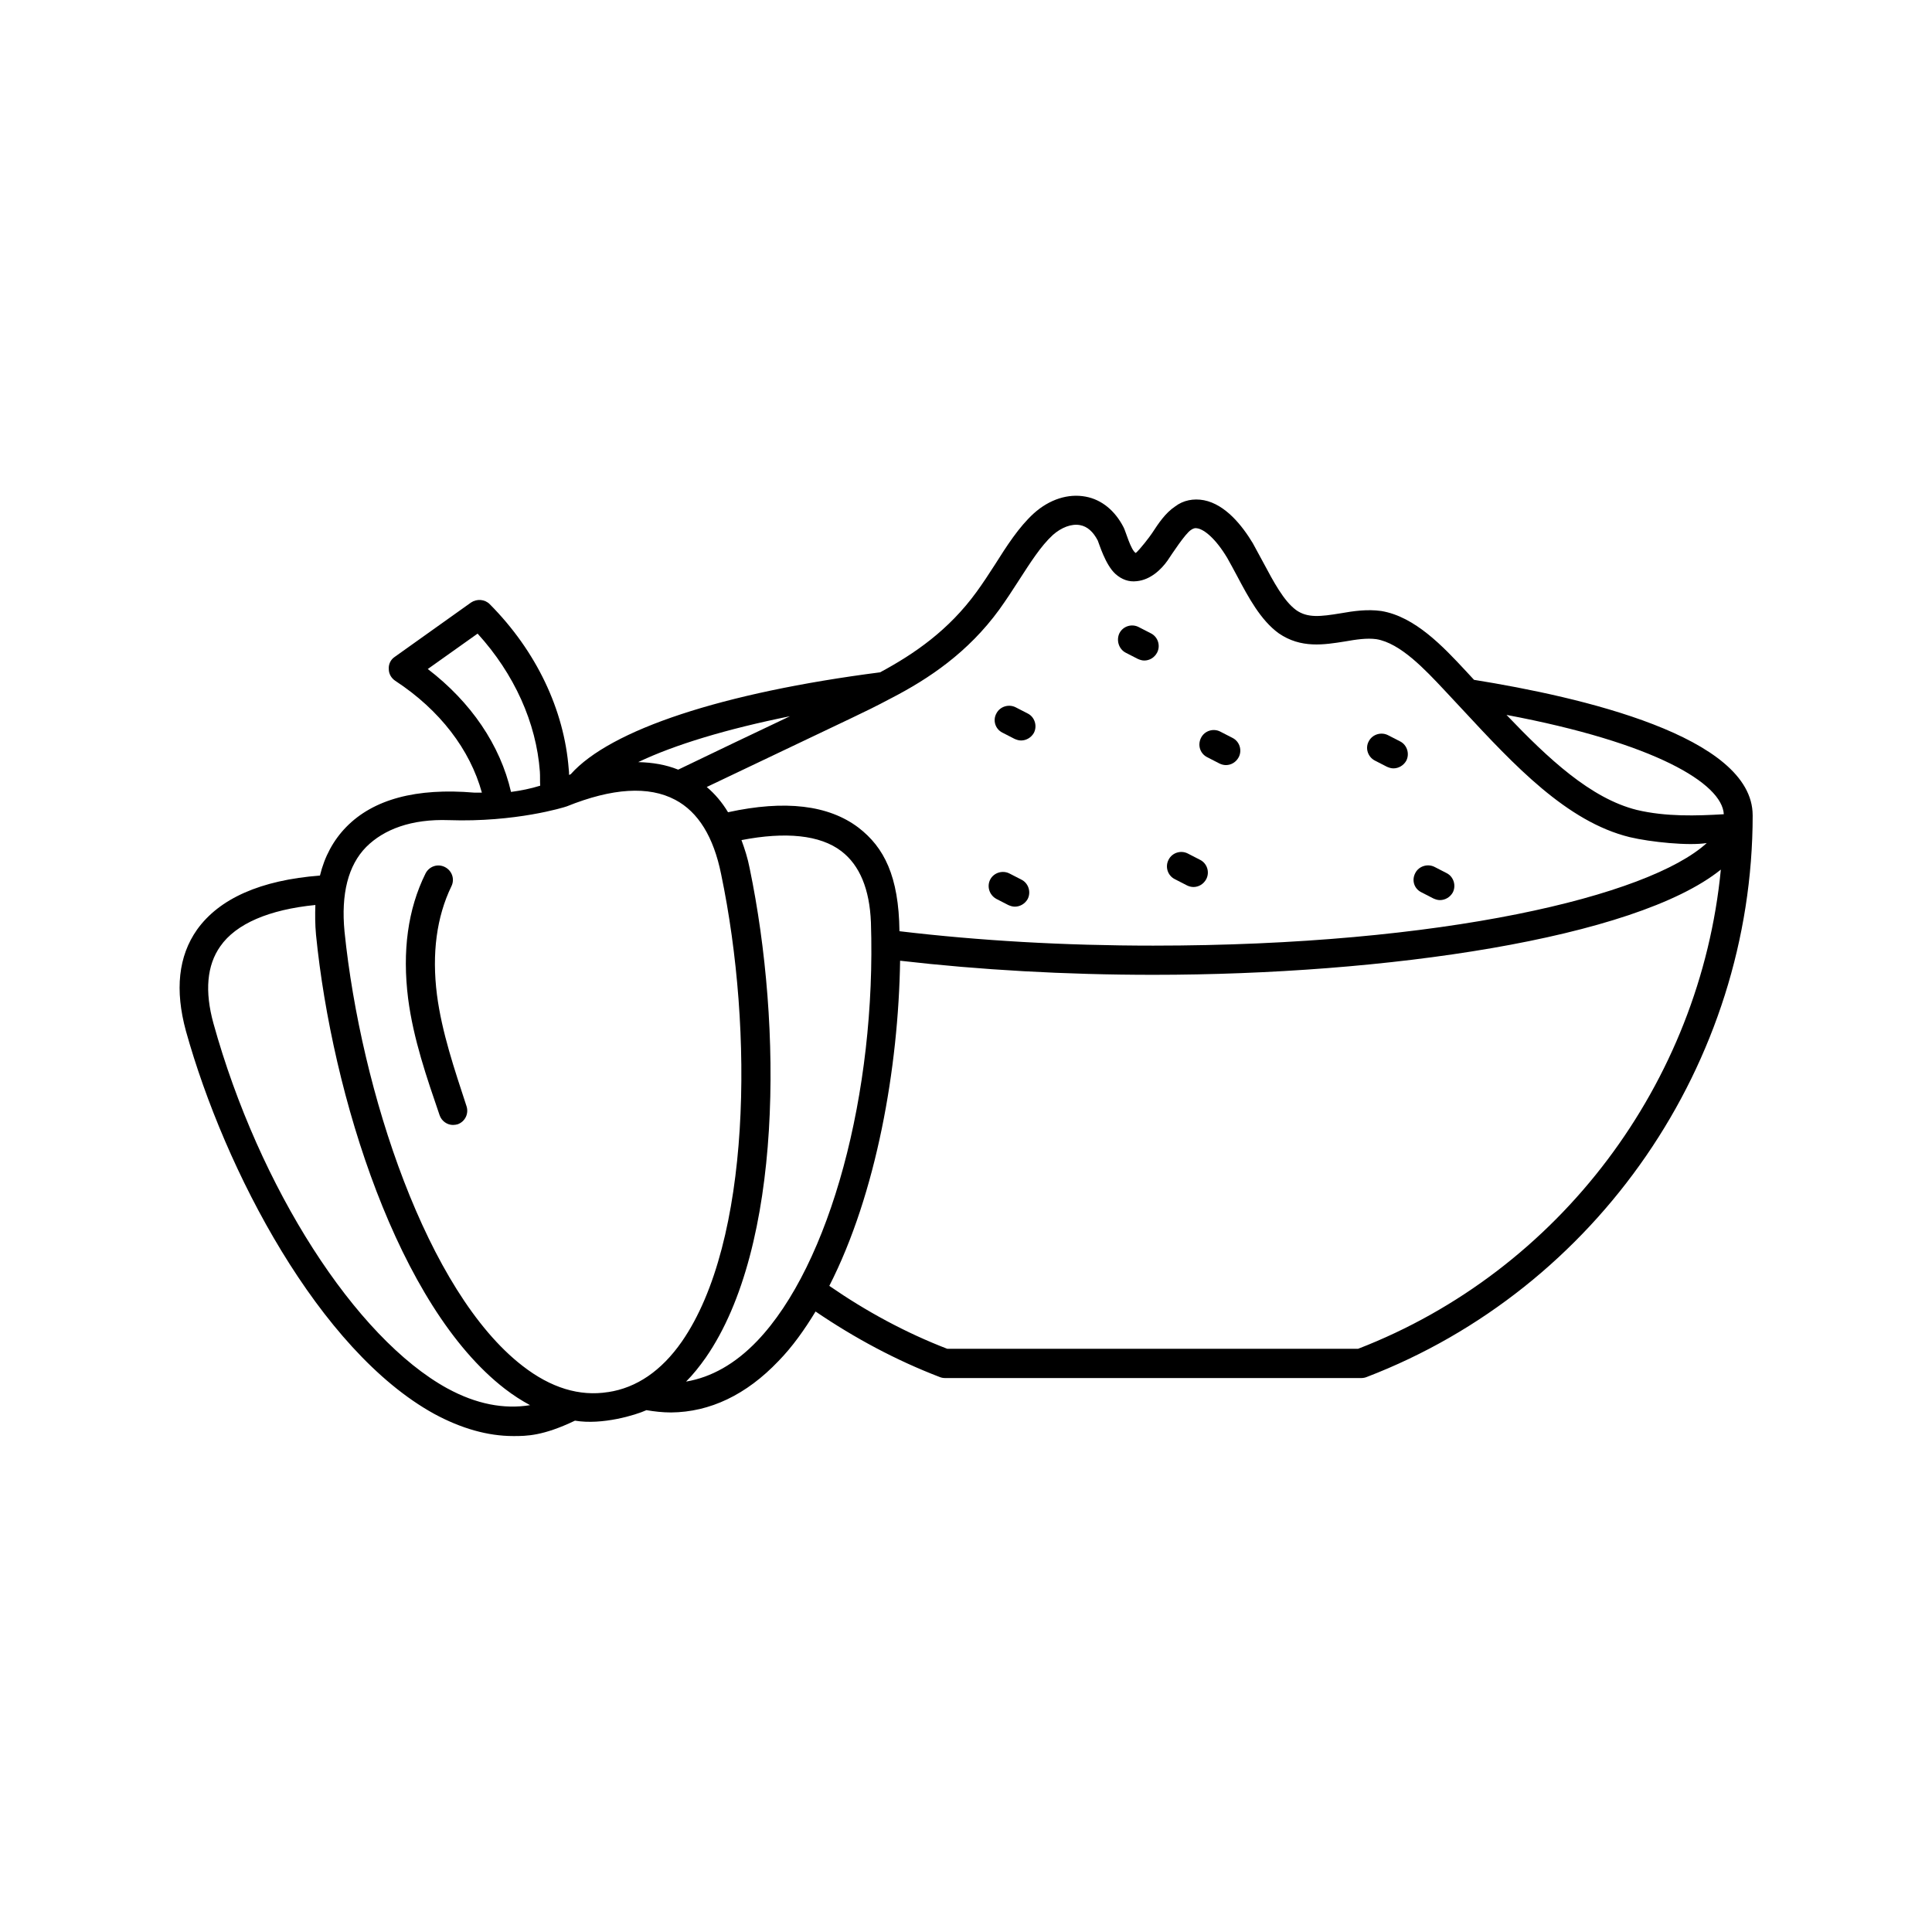 <?xml version="1.0" encoding="UTF-8"?>
<!-- Uploaded to: ICON Repo, www.iconrepo.com, Generator: ICON Repo Mixer Tools -->
<svg fill="#000000" width="800px" height="800px" version="1.1" viewBox="144 144 512 512" xmlns="http://www.w3.org/2000/svg">
 <g>
  <path d="m608.47 360.04c0-20.934-45.691-31.359-73.836-35.875l-2.172-2.348c-5.992-6.43-13.465-14.418-22.41-15.895-3.734-0.52-7.297 0-10.77 0.609-5.297 0.867-8.773 1.305-11.812-0.867-3.301-2.434-5.992-7.559-8.688-12.594-0.957-1.738-1.824-3.387-2.781-5.125-2.781-4.606-7.211-10.25-12.941-11.379-2.781-0.52-5.473 0-7.644 1.652-2.606 1.738-4.43 4.516-6.082 7.035-0.609 0.957-3.301 4.43-4.344 5.297-1.305-0.695-2.691-5.82-3.215-6.773-2.258-4.43-5.82-7.383-10.078-8.164-4.606-0.867-9.555 0.695-13.723 4.43-3.996 3.648-7.211 8.688-10.336 13.637-1.562 2.434-3.215 4.953-4.863 7.211-7.383 10.164-16.504 16.418-25.539 21.281-41.781 5.387-71.488 15.199-82 27.016-0.172 0.086-0.262 0.086-0.434 0.172 0-0.52 0-0.957-0.086-1.562-1.215-15.723-8.598-31.27-20.934-43.691-1.305-1.305-3.387-1.477-4.953-0.434l-20.238 14.418c-1.043 0.695-1.652 1.91-1.562 3.215 0 1.305 0.695 2.434 1.738 3.129 11.812 7.731 19.805 18.242 22.934 29.621h-1.996c-15.375-1.305-26.754 1.738-33.965 9.121-3.387 3.473-5.734 7.816-6.949 12.855-15.723 1.215-26.668 6.082-32.574 14.332-4.953 7.035-5.906 15.984-2.953 26.84 10.336 37.09 35.355 84.691 65.754 101.46 7.211 3.91 14.246 5.906 21.02 5.906 3.473 0 7.816 0 16.332-4.082 7.211 1.215 16.07-1.477 18.938-2.781 2.086 0.348 4.258 0.609 6.516 0.609 10.336-0.086 19.98-4.691 28.492-13.637 3.648-3.734 6.863-8.254 9.816-13.117 10.336 7.035 21.367 12.941 32.922 17.371 0.434 0.172 0.867 0.262 1.391 0.262h110.32c0.434 0 0.957-0.086 1.391-0.262 61.145-23.461 102.32-83.223 102.32-148.89v0 0zm-7.644-0.262c-7.211 0.434-15.289 0.695-23.02-1.129-12.246-3.039-23.539-13.637-34.57-25.191 39.262 7.383 57.156 18.156 57.59 26.32zm-191.97-54.289c1.738-2.434 3.473-5.039 5.125-7.644 3.039-4.691 5.82-9.121 9.035-12.074 2.258-1.996 4.953-3.039 7.211-2.606 1.91 0.348 3.473 1.738 4.691 4.082 0.348 0.781 1.996 6.43 4.691 8.859 1.652 1.477 3.562 2.172 5.644 1.91 3.648-0.348 6.516-3.129 8.164-5.473 1.215-1.824 4.691-7.121 6.168-8.078 0.609-0.434 1.129-0.609 1.824-0.434 1.738 0.348 4.691 2.606 7.816 7.816 0.867 1.562 1.738 3.129 2.606 4.777 3.039 5.734 6.254 11.727 11.031 15.199 5.906 4.082 12.074 3.039 17.547 2.172 2.953-0.52 5.82-0.957 8.34-0.609 6.34 1.043 12.855 7.992 18.066 13.551l4.863 5.211c13.551 14.594 27.535 29.621 44.215 33.703 5.473 1.305 15.637 2.344 20.414 1.562-15.375 14.07-70.012 27.188-146.71 27.188-23.539 0-46.125-1.305-67.234-3.82-0.172-14.594-4.082-22.238-10.859-27.449-7.906-5.992-19.457-7.383-34.57-4.082-1.562-2.606-3.473-4.863-5.644-6.688 12.77-6.082 25.539-12.16 38.309-18.242 3.301-1.562 6.863-3.301 10.422-5.211 0.086 0 0.086-0.086 0.172-0.086 9.902-5.121 20.324-12.07 28.664-23.535zm-85.129 42.477c-3.215-1.305-6.773-1.91-10.598-1.996 9.641-4.606 23.453-8.773 40.219-12.16-9.902 4.688-19.719 9.379-29.621 14.156zm-66.363-26.668 13.203-9.383c9.73 10.684 15.547 23.625 16.504 36.57 0.086 1.215 0 2.434 0.086 3.734-2.519 0.781-5.125 1.305-7.731 1.652-2.863-12.422-10.594-23.801-22.062-32.574zm5.215 190.66c-24.41-13.379-49.945-53.246-62.02-96.766-2.344-8.512-1.738-15.375 1.824-20.414 4.168-5.992 12.941-9.73 25.191-10.945-0.086 2.519-0.086 5.125 0.172 7.906 4.258 42.648 21.805 98.504 50.035 120.3 2.258 1.738 4.43 3.129 6.688 4.344-6.863 1.129-14.25-0.258-21.891-4.43zm42.562 0.957c-7.559 1.215-15.199-1.129-22.672-6.949-25.277-19.543-42.824-72.703-47.168-115.09-0.957-9.988 0.957-17.547 5.734-22.41 4.691-4.691 11.988-7.469 21.891-7.121 17.633 0.609 30.574-3.387 31.27-3.648 12.074-4.863 21.715-5.473 28.75-1.738 6.082 3.215 10.164 9.816 12.16 19.719 8.688 41.609 7.906 97.461-10.422 123.87-5.387 7.727-11.988 12.246-19.543 13.375zm39.523-13.551c-5.82 6.082-12.16 9.641-18.848 10.77 1.824-1.824 3.562-3.996 5.211-6.34 20.414-29.445 20.324-87.906 11.641-129.69-0.52-2.691-1.305-5.125-2.172-7.469 11.641-2.258 20.848-1.391 26.492 2.953 4.863 3.734 7.469 10.078 7.816 18.848 1.477 45.082-10.859 90.773-30.141 110.93zm159.22 2.086h-108.84c-11.031-4.258-21.457-9.902-31.27-16.68 12.508-24.496 18.328-57.852 18.762-86.168 21.109 2.434 43.691 3.734 67.145 3.734 61.324 0 127.6-9.555 150.36-27.883-5.469 56.461-42.648 106.32-96.156 127z"/>
  <path d="m508.32 345.54 3.215 1.652c0.609 0.262 1.129 0.434 1.738 0.434 1.391 0 2.691-0.781 3.387-1.996 0.957-1.824 0.262-4.168-1.562-5.125l-3.215-1.652c-1.824-0.957-4.168-0.262-5.125 1.562-1.043 1.824-0.262 4.168 1.562 5.125z"/>
  <path d="m463.93 344.67 3.215 1.652c0.52 0.262 1.129 0.434 1.738 0.434 1.391 0 2.691-0.781 3.387-2.086 0.957-1.824 0.262-4.168-1.652-5.125l-3.215-1.652c-1.824-0.957-4.168-0.262-5.125 1.652-0.953 1.91-0.258 4.168 1.652 5.125z"/>
  <path d="m455.33 376.98 3.215 1.652c0.52 0.262 1.129 0.434 1.738 0.434 1.391 0 2.691-0.781 3.387-2.086 0.957-1.824 0.262-4.168-1.652-5.125l-3.215-1.652c-1.824-0.957-4.168-0.262-5.125 1.652-0.953 1.824-0.262 4.168 1.652 5.125z"/>
  <path d="m520.65 380.45 3.215 1.652c0.609 0.262 1.129 0.434 1.738 0.434 1.391 0 2.691-0.781 3.387-1.996 0.957-1.824 0.262-4.168-1.562-5.125l-3.215-1.652c-1.824-0.957-4.168-0.262-5.125 1.562-1.043 1.91-0.348 4.172 1.562 5.125z"/>
  <path d="m407.99 382.19 3.215 1.652c0.609 0.262 1.129 0.434 1.738 0.434 1.391 0 2.691-0.781 3.387-1.996 0.957-1.824 0.262-4.168-1.562-5.125l-3.215-1.652c-1.824-0.957-4.168-0.262-5.125 1.562-0.953 1.824-0.262 4.082 1.562 5.125z"/>
  <path d="m409.64 338.15 3.215 1.652c0.609 0.262 1.129 0.434 1.738 0.434 1.391 0 2.691-0.781 3.387-1.996 0.957-1.824 0.262-4.168-1.562-5.125l-3.215-1.652c-1.824-0.957-4.168-0.262-5.125 1.562-1.043 1.824-0.348 4.168 1.562 5.125z"/>
  <path d="m442.3 316.96 3.215 1.652c0.609 0.262 1.129 0.434 1.738 0.434 1.391 0 2.691-0.781 3.387-2.086 0.957-1.824 0.262-4.168-1.652-5.125l-3.215-1.652c-1.824-0.957-4.168-0.262-5.125 1.652-0.867 1.824-0.172 4.168 1.652 5.125z"/>
  <path d="m259.8 407.64c-1.391-10.945-0.086-20.672 3.82-28.75 0.957-1.91 0.172-4.168-1.738-5.125-1.91-0.957-4.168-0.172-5.125 1.738-4.691 9.469-6.168 20.586-4.606 33.094 1.391 10.77 4.953 21.02 8.34 30.922 0.52 1.562 1.996 2.606 3.562 2.606 0.434 0 0.867-0.086 1.215-0.172 1.996-0.695 3.039-2.867 2.344-4.863-3.121-9.555-6.512-19.457-7.812-29.449z"/>
 </g>
</svg>